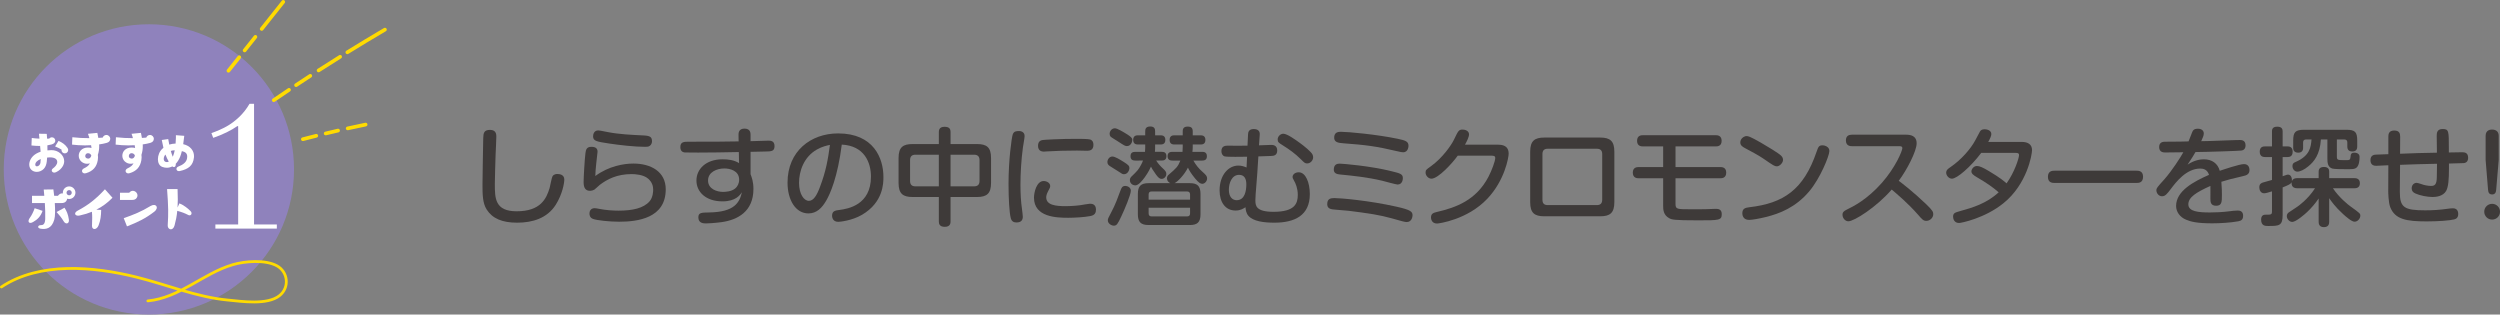 <?xml version="1.0" encoding="utf-8"?>
<!-- Generator: Adobe Illustrator 16.0.0, SVG Export Plug-In . SVG Version: 6.00 Build 0)  -->
<!DOCTYPE svg PUBLIC "-//W3C//DTD SVG 1.1//EN" "http://www.w3.org/Graphics/SVG/1.1/DTD/svg11.dtd">
<svg version="1.1" id="レイヤー_1" xmlns="http://www.w3.org/2000/svg" xmlns:xlink="http://www.w3.org/1999/xlink" x="0px"
	 y="0px" width="844.677px" height="106.274px" viewBox="0 0 844.677 106.274" enable-background="new 0 0 844.677 106.274"
	 xml:space="preserve">
<rect x="0" y="0" width="844.677" height="106.274" fill="#808080" stroke="none"/>
<g>
	<g>
		<g>
			<circle fill="#8F82BC" cx="50.303" cy="57.239" r="49.036"/>
			<path fill="none" stroke="#FFDB00" stroke-width="0.943" stroke-linecap="round" stroke-linejoin="round" d="M0.472,96.955
				c13.041-8.656,31.377-6.855,45.563-3.343c10.27,2.543,20.327,6.763,30.86,7.762c4.762,0.455,13.456,1.801,17.571-1.506
				c3.463-2.782,2.831-8.016-0.905-10.058c-3.871-2.118-10.79-1.603-14.94-0.373c-10.104,2.995-17.863,11.189-28.662,12.229"/>
		</g>
		<g>
			<g>
				<path fill="#FFFFFF" d="M14.386,71.24c-0.685,1.992-1.826,2.988-3.216,3.776c-1.391,0.81-2.055-0.145-1.038-1.494
					c0.602-0.809,1.204-2.075,1.577-3.175L14.386,71.24z M25.488,65.097c0,1.183-0.955,2.138-2.117,2.138
					c-0.228,0-0.456-0.042-0.685-0.104c-0.021,0.271-0.124,0.54-0.29,0.789c-0.415,0.56-0.976,0.685-1.619,0.685h-2.262
					c0.146,2.138,0.166,4.42-0.166,5.582c-0.893,3.176-2.926,3.342-4.607,3.092c-1.307-0.207-0.934-1.203-0.021-1.203
					c0.769,0.021,1.494-0.229,1.557-2.075c0.063-1.557-0.021-3.507-0.124-5.396h-4.338v-2.449h4.15
					c-0.063-0.768-0.124-1.494-0.187-2.116l3.258-0.042c0.063,0.416,0.166,1.204,0.271,2.158h1.286
					c0.063-0.104,0.124-0.187,0.208-0.27c0.414-0.436,0.934-0.622,1.452-0.539c-0.021-0.083-0.021-0.166-0.021-0.249
					c0-1.162,0.954-2.117,2.137-2.117C24.533,62.98,25.488,63.935,25.488,65.097z M23.268,74.145
					c0.229,1.473-1.059,1.805-1.743,0.643c-0.726-1.224-1.474-2.116-2.407-3.154l2.678-1.452
					C22.521,71.281,22.998,72.36,23.268,74.145z M24.243,65.097c0-0.478-0.395-0.872-0.872-0.872c-0.498,0-0.892,0.395-0.892,0.872
					c0,0.498,0.394,0.892,0.892,0.892C23.849,65.989,24.243,65.595,24.243,65.097z"/>
				<path fill="#FFFFFF" d="M32.547,70.845l1.639,0.083c-0.041,1.972-0.207,3.527-0.871,5.188c-0.354,0.935-0.976,1.267-1.411,1.267
					c-0.208,0-0.395-0.083-0.54-0.229c-0.207-0.229-0.311-0.561-0.29-0.996l0.021-0.27c0.063-1.847,0.104-2.843-0.041-4.337
					c-1.267,0.519-2.615,0.934-4.068,1.244c-0.207,0.063-0.394,0.084-0.56,0.084c-0.54,0-0.955-0.229-1.038-0.561
					c-0.083-0.374,0.229-0.81,0.852-1.142c3.568-1.889,6.163-3.922,9.213-7.222l2.553,2.863C36.365,68.5,34.58,69.829,32.547,70.845
					z"/>
				<path fill="#FFFFFF" d="M44.666,67.545h-4.129v-2.428h3.133c0.021-0.041,0.042-0.063,0.084-0.104
					c0.643-0.727,1.639-0.727,2.324,0.041c0.477,0.54,0.498,1.266,0.082,1.848C45.787,67.421,45.248,67.545,44.666,67.545z
					 M52.096,71.551c-2.843,2.179-5.292,3.424-9.193,4.938l-1.1-2.78c3.279-1.142,5.894-2.18,9.027-4.089
					C52.697,68.5,53.881,70.181,52.096,71.551z"/>
				<path fill="#FFFFFF" d="M64.664,72.339c-0.104,0.27-0.332,0.415-0.622,0.415c-0.146,0-0.312-0.041-0.457-0.125
					c-1.162-0.602-2.22-0.996-3.693-1.39c-0.166,1.806-0.478,3.3-0.913,4.918c-0.249,0.976-0.83,1.328-1.266,1.328
					c-0.271,0-0.52-0.124-0.686-0.312c-0.27-0.27-0.395-0.685-0.353-1.183c0.229-3.776,0.229-6.08-0.229-12.119h3.549
					c0.104,2.573,0.104,4.545,0,6.246l0.622-1.411c1.557,0.623,2.906,1.764,3.757,2.615C64.747,71.696,64.768,72.09,64.664,72.339z"
					/>
			</g>
			<g>
				<path fill="#FFFFFF" d="M21.69,54.458c0,0.54-0.146,1.101-0.456,1.66c-0.498,0.83-1.184,1.536-2.262,2.034
					c-0.229,0.104-0.457,0.166-0.644,0.166c-0.519,0-0.851-0.354-0.851-0.747c0-0.229,0.124-0.457,0.373-0.644
					c0.623-0.436,1.494-1.266,1.494-2.199c0-0.976-0.871-1.557-2.47-1.557c-0.29,0-0.622,0.021-0.954,0.063
					c-0.104,1.826-0.27,3.818-2.366,4.627c-0.394,0.146-0.768,0.208-1.142,0.208c-1.39,0-2.531-0.955-2.531-2.47
					c0-0.332,0.041-0.685,0.166-1.059c0.436-1.349,1.557-2.594,3.673-3.278c-0.041-0.581-0.083-1.225-0.166-1.951h-0.249
					c-0.83,0-1.743-0.062-2.677-0.166l0.104-2.531c0.81,0.124,1.702,0.187,2.595,0.228c-0.042-0.519-0.104-1.058-0.166-1.66
					l2.635,0.042l0.125,1.64c0.249,0,0.498-0.021,0.727-0.042c0.207-0.27,0.539-0.436,0.912-0.436c0.623,0,1.121,0.519,1.121,1.142
					c0,0.104-0.021,0.187-0.041,0.29c-0.084,0.374-0.457,0.769-1.184,0.976c-0.436,0.125-0.934,0.229-1.452,0.312
					c0.021,0.353,0.021,0.664,0.021,0.996v0.705c0.395-0.041,0.83-0.062,1.287-0.083C19.678,50.661,21.69,52.425,21.69,54.458z
					 M13.66,54.977c0.062-0.394,0.082-0.809,0.104-1.244c-1.204,0.477-1.848,1.183-1.848,1.888c0,0.395,0.25,0.581,0.561,0.581
					C12.934,56.202,13.556,55.766,13.66,54.977z M23.039,50.703c0,0.622-0.519,1.12-1.141,1.12c-0.623,0-1.121-0.498-1.121-1.12
					c0-0.063,0-0.104,0.021-0.166c-0.623-0.374-1.37-0.727-2.18-1.059l1.162-1.888c1.308,0.602,2.241,1.224,3.01,2.365
					c0.166,0.249,0.248,0.498,0.248,0.727C23.039,50.703,23.039,50.703,23.039,50.703z"/>
				<path fill="#FFFFFF" d="M36.318,48.17c-0.084,0.042-0.166,0.084-0.271,0.104c-0.747,0.207-1.618,0.394-2.552,0.519
					c0.021,0.207,0.021,0.395,0.021,0.602c0,0.955-0.125,1.93-0.457,2.926c0.042,0.25,0.063,0.52,0.063,0.789
					c0,0.312-0.021,0.644-0.083,0.996c-0.395,2.324-1.66,3.715-3.943,4.399c-0.166,0.042-0.332,0.083-0.456,0.083
					c-0.581,0-0.934-0.395-0.934-0.81c0-0.332,0.207-0.664,0.622-0.871c1.038-0.498,1.598-0.913,2.055-1.723
					c-0.312,0.083-0.644,0.146-0.955,0.146c-0.685,0-1.369-0.229-1.971-0.768c-0.561-0.52-0.852-1.225-0.852-1.951
					c0-1.391,1.059-2.76,3.113-2.76c0.436,0,0.83,0.041,1.203,0.145c-0.041-0.29-0.082-0.602-0.145-0.934
					c-0.686,0.042-1.391,0.063-2.096,0.063c-1.474,0-2.968-0.104-4.338-0.27l0.104-2.49c1.951,0.229,3.86,0.311,5.666,0.311h0.083
					c-0.125-0.498-0.291-0.975-0.478-1.473l3.175-0.312c0.125,0.602,0.249,1.162,0.332,1.702c0.519-0.042,0.996-0.063,1.474-0.104
					c0.187-0.519,0.664-0.892,1.245-0.892c0.727,0,1.308,0.602,1.308,1.307C37.252,47.506,36.857,48.004,36.318,48.17z
					 M29.822,53.587c0.498,0,0.852-0.395,1.038-0.996c-0.166-0.519-0.561-0.83-1.162-0.83c-0.561,0-0.893,0.498-0.893,0.954
					c0,0.312,0.146,0.623,0.478,0.747C29.47,53.545,29.656,53.587,29.822,53.587z"/>
				<path fill="#FFFFFF" d="M51.043,48.17c-0.082,0.042-0.166,0.084-0.27,0.104c-0.747,0.207-1.618,0.394-2.553,0.519
					c0.021,0.207,0.021,0.395,0.021,0.602c0,0.955-0.125,1.93-0.457,2.926c0.042,0.25,0.063,0.52,0.063,0.789
					c0,0.312-0.021,0.644-0.083,0.996c-0.395,2.324-1.66,3.715-3.942,4.399c-0.166,0.042-0.332,0.083-0.457,0.083
					c-0.581,0-0.934-0.395-0.934-0.81c0-0.332,0.207-0.664,0.622-0.871c1.038-0.498,1.599-0.913,2.055-1.723
					c-0.312,0.083-0.644,0.146-0.954,0.146c-0.686,0-1.37-0.229-1.972-0.768c-0.561-0.52-0.851-1.225-0.851-1.951
					c0-1.391,1.058-2.76,3.112-2.76c0.436,0,0.83,0.041,1.204,0.145c-0.042-0.29-0.084-0.602-0.146-0.934
					c-0.685,0.042-1.391,0.063-2.097,0.063c-1.473,0-2.967-0.104-4.337-0.27l0.104-2.49c1.95,0.229,3.859,0.311,5.665,0.311h0.083
					c-0.125-0.498-0.291-0.975-0.478-1.473l3.175-0.312c0.125,0.602,0.249,1.162,0.332,1.702c0.52-0.042,0.996-0.063,1.474-0.104
					c0.187-0.519,0.664-0.892,1.245-0.892c0.727,0,1.308,0.602,1.308,1.307C51.978,47.506,51.583,48.004,51.043,48.17z
					 M44.548,53.587c0.498,0,0.851-0.395,1.038-0.996c-0.166-0.519-0.561-0.83-1.162-0.83c-0.561,0-0.893,0.498-0.893,0.954
					c0,0.312,0.146,0.623,0.478,0.747C44.195,53.545,44.382,53.587,44.548,53.587z"/>
				<path fill="#FFFFFF" d="M65.551,52.757c0,0.146,0,0.29-0.021,0.436c-0.29,2.78-1.888,3.942-4.73,4.586
					c-0.125,0.021-0.25,0.042-0.354,0.042c-0.539,0-0.83-0.354-0.83-0.727c0-0.312,0.188-0.644,0.623-0.81
					c1.639-0.622,2.78-1.515,2.967-2.843c0.021-0.187,0.042-0.373,0.042-0.539c0-1.038-0.561-1.578-1.806-1.848
					c-0.166,0.727-0.373,1.37-0.581,1.909c-0.394,0.976-0.913,1.785-1.494,2.387c0.021,0.083,0.021,0.146,0.021,0.229
					c0,0.498-0.248,0.871-0.622,0.871c-0.146,0-0.332-0.062-0.54-0.228c-0.58,0.29-1.203,0.456-1.847,0.456
					c-0.498,0-0.996-0.083-1.515-0.27c-1.037-0.374-1.515-1.433-1.515-2.615c0-1.266,0.539-2.677,1.515-3.548
					c0.125-0.104,0.249-0.208,0.353-0.312c-0.187-0.769-0.373-1.64-0.56-2.636l2.179-0.312c0.104,0.644,0.207,1.267,0.353,1.868
					c0.727-0.229,1.432-0.332,2.138-0.354c0.146-1.576,0.104-2.822,0.104-2.822l2.822,0.208c-0.083,0.913-0.208,1.889-0.353,2.822
					C64.326,49.25,65.551,50.952,65.551,52.757z M56.378,54.77c0.208,0,0.437-0.063,0.644-0.166
					c-0.415-0.705-0.789-1.474-1.121-2.387c-0.394,0.436-0.58,0.996-0.58,1.453c0,0.395,0.145,0.727,0.414,0.913
					C55.922,54.708,56.15,54.77,56.378,54.77z M57.706,50.993c0.187,0.686,0.415,1.35,0.664,1.972l0.187-0.478
					c0.188-0.519,0.354-1.1,0.478-1.701C58.516,50.786,58.101,50.848,57.706,50.993z"/>
			</g>
			<g>
				<path fill="#FFFFFF" d="M71.428,44.978c1.964-0.7,3.669-1.453,5.118-2.261c1.448-0.806,2.853-1.852,4.214-3.135
					c1.36-1.283,2.547-2.789,3.558-4.521h1.517v40.771h7.699v1.399H72.77v-1.399h7.698V42.674l-0.233-0.088
					c-2.216,1.536-4.947,2.868-8.194,3.995L71.428,44.978z"/>
			</g>
		</g>
	</g>
	<g>
		<path fill="#FFDB00" d="M76.771,24.372c-0.243-0.222-0.276-0.595-0.068-0.855l3.642-4.58c0.215-0.27,0.606-0.315,0.878-0.099
			c0.275,0.219,0.316,0.607,0.1,0.879l-3.639,4.579c-0.217,0.271-0.61,0.316-0.881,0.102C76.791,24.389,76.78,24.38,76.771,24.372z"
			/>
		<path fill="#FFDB00" d="M82.231,17.5c-0.242-0.22-0.275-0.593-0.068-0.854l3.642-4.579c0.215-0.271,0.607-0.315,0.878-0.101
			c0.275,0.222,0.316,0.61,0.101,0.88l-3.641,4.581c-0.215,0.27-0.608,0.314-0.879,0.1C82.253,17.517,82.241,17.508,82.231,17.5z"/>
		<path fill="#FFDB00" d="M87.997,10.25c-0.244-0.219-0.277-0.594-0.068-0.854l7.281-9.16c0.215-0.271,0.607-0.315,0.879-0.099
			c0.277,0.227,0.316,0.608,0.102,0.878l-7.283,9.161c-0.215,0.271-0.609,0.314-0.879,0.101
			C88.017,10.268,88.007,10.258,87.997,10.25z"/>
	</g>
	<g>
		<path fill="#FFDB00" d="M92.078,34.312c-0.037-0.032-0.069-0.07-0.097-0.111c-0.195-0.286-0.123-0.677,0.163-0.872
			c1.713-1.17,3.432-2.333,5.153-3.489c0.289-0.192,0.678-0.115,0.871,0.172c0.193,0.288,0.115,0.677-0.172,0.87
			c-1.722,1.152-3.437,2.313-5.146,3.482C92.607,34.531,92.288,34.501,92.078,34.312z"/>
		<path fill="#FFDB00" d="M99.616,29.233c-0.039-0.035-0.073-0.074-0.103-0.12c-0.191-0.287-0.111-0.677,0.177-0.866
			c1.595-1.061,3.196-2.111,4.801-3.157c0.291-0.189,0.681-0.106,0.867,0.185c0.189,0.29,0.106,0.677-0.183,0.866
			c-1.603,1.042-3.201,2.094-4.794,3.15C100.139,29.452,99.824,29.42,99.616,29.233z"/>
		<path fill="#FFDB00" d="M107.227,24.26c-0.042-0.035-0.077-0.08-0.108-0.125c-0.188-0.292-0.102-0.677,0.188-0.866
			c2.396-1.542,4.848-3.094,7.279-4.614c0.292-0.185,0.682-0.094,0.865,0.197c0.184,0.295,0.092,0.682-0.201,0.865
			c-2.429,1.516-4.873,3.066-7.266,4.606C107.741,24.481,107.429,24.445,107.227,24.26z"/>
		<path fill="#FFDB00" d="M116.937,18.132c-0.044-0.037-0.081-0.081-0.115-0.135c-0.18-0.294-0.09-0.68,0.204-0.859
			c4.178-2.585,8.454-5.164,12.713-7.666c0.299-0.176,0.681-0.079,0.857,0.224c0.175,0.296,0.075,0.681-0.224,0.854
			c-4.249,2.499-8.519,5.072-12.687,7.653C117.441,18.352,117.138,18.317,116.937,18.132z"/>
	</g>
	<g>
		<path fill="#FFDB00" d="M101.913,47.5c-0.088-0.078-0.153-0.182-0.186-0.306c-0.089-0.333,0.113-0.677,0.447-0.763
			c1.511-0.397,3.021-0.787,4.536-1.163c0.337-0.083,0.677,0.121,0.76,0.456s-0.12,0.675-0.457,0.761
			c-1.509,0.376-3.017,0.762-4.521,1.157C102.279,47.697,102.063,47.639,101.913,47.5z"/>
		<path fill="#FFDB00" d="M109.62,45.561c-0.089-0.082-0.158-0.19-0.188-0.318c-0.081-0.334,0.126-0.676,0.46-0.755
			c1.395-0.336,2.787-0.664,4.184-0.984c0.337-0.079,0.675,0.133,0.751,0.471c0.078,0.335-0.131,0.671-0.469,0.75
			c-1.393,0.317-2.782,0.646-4.171,0.981C109.979,45.754,109.769,45.693,109.62,45.561z"/>
		<path fill="#FFDB00" d="M117.054,43.843c-0.095-0.085-0.162-0.196-0.192-0.329c-0.074-0.337,0.139-0.67,0.478-0.745
			c2.02-0.447,4.043-0.879,6.071-1.292c0.338-0.068,0.669,0.148,0.736,0.488c0.072,0.337-0.147,0.67-0.486,0.739
			c-2.021,0.414-4.038,0.842-6.052,1.286C117.403,44.037,117.196,43.975,117.054,43.843z"/>
	</g>
	<g>
		<g>
			<path fill="#3E3A39" d="M167.696,46.153c0,1.008-0.216,5.328-0.252,6.228c-0.071,2.375-0.252,7.667-0.252,9.719
				c0,4.859,0,9.286,7.38,9.286c8.135,0,10.042-4.318,11.122-7.847c0.18-0.612,0.685-3.456,0.972-3.96
				c0.469-0.791,1.404-0.791,1.656-0.791c0.647,0,2.34,0.144,2.34,1.871c0,1.152-0.612,4.932-2.916,8.567
				c-2.88,4.499-7.774,6.011-13.03,6.011c-5.039,0-8.351-1.403-10.295-4.463c-1.367-2.16-1.403-5.039-1.403-8.531
				c0-2.483,0.216-13.282,0.252-15.514c0.036-1.836,0.288-2.844,2.304-2.844C167.696,43.885,167.696,45.505,167.696,46.153z"/>
			<path fill="#3E3A39" d="M213.991,55.26c5.903,0,10.942,2.699,10.942,8.711c0,9.79-9.575,10.941-15.73,10.941
				c-3.312,0-7.559-0.467-8.818-0.936c-1.116-0.396-1.224-1.367-1.224-1.799c0-0.252,0.036-0.793,0.359-1.225
				c0.433-0.576,1.08-0.611,1.477-0.611c0.359,0,1.008,0.144,1.403,0.216c2.304,0.468,4.823,0.612,6.587,0.612
				c4.752,0,8.423-0.828,10.439-3.096c1.26-1.404,1.26-3.637,1.26-3.996c0-1.08-0.288-2.483-1.692-3.707
				c-1.584-1.404-4.499-1.549-5.579-1.549c-4.968,0-8.243,1.729-10.763,3.637c-0.288,0.215-1.548,1.439-1.836,1.619
				c-0.468,0.252-0.972,0.396-1.439,0.396c-1.548,0-2.196-0.973-2.196-2.952c0-1.548,0.36-7.775,0.612-9.683
				c0.144-1.224,0.36-2.232,2.016-2.232c1.368,0,2.088,0.504,2.088,1.656c0,0.108-0.396,3.744-0.468,4.211
				c-0.145,1.332-0.252,2.664-0.288,3.996C205.676,56.088,210.859,55.26,213.991,55.26z M219.57,49.249
				c-0.432,0.324-0.828,0.36-1.548,0.36c-3.563,0-8.639-0.576-12.202-1.116c-4.248-0.648-5.436-0.828-5.436-2.448
				c0-0.72,0.36-1.98,1.728-1.98c0.432,0,0.72,0.072,3.312,0.576c3.636,0.72,8.1,0.936,11.986,1.116
				c2.556,0.108,2.88,0.72,2.88,2.124C220.29,48.168,220.074,48.925,219.57,49.249z"/>
			<path fill="#3E3A39" d="M253.591,58.86c0.396,1.043,0.973,2.52,0.973,4.967c0,7.703-5.399,10.475-10.763,11.23
				c-2.484,0.324-4.68,0.432-5.22,0.432c-0.792,0-2.628,0-2.628-2.051c0-1.584,1.008-1.62,3.6-1.656
				c8.639-0.107,10.331-3.384,11.123-6.84c-0.648,0.973-2.088,3.096-6.588,3.096c-5.579,0-8.782-3.167-8.782-7.055
				c0-3.779,3.132-7.163,8.818-7.163c1.944,0,3.924,0.252,5.58,1.296l-0.072-3.744c-5.903,0.108-8.891,0.18-13.75,0.18
				c-0.685,0-4.032,0-4.536-0.036c-0.396-0.072-1.476-0.216-1.476-1.8c0-1.835,1.224-1.835,2.951-1.835
				c9.251,0,10.259,0,16.738-0.108l-0.036-2.232c0-0.432-0.036-2.088,2.016-2.088s2.052,1.584,2.052,2.052v2.196
				c5.363-0.144,5.976-0.18,6.084-0.18c0.72,0,2.016,0.072,2.016,1.835c0,1.8-1.116,1.8-3.096,1.836
				c-0.792,0.036-4.283,0.108-5.004,0.108V58.86z M248.3,63.754c0.899-0.684,1.439-1.799,1.439-3.023
				c0-3.131-3.203-3.815-5.003-3.815c-2.483,0-5.508,1.188-5.508,4.067c0,2.916,3.06,3.852,5.076,3.852
				C244.952,64.834,247.04,64.762,248.3,63.754z"/>
			<path fill="#3E3A39" d="M279.151,67.786c-1.439,2.484-3.239,4.32-6.011,4.32c-4.284,0-7.056-4.464-7.056-10.402
				c0-10.583,7.812-16.63,17.098-16.63c11.986,0,15.299,8.387,15.299,14.686c0,2.088,0,8.567-7.235,12.814
				c-3.456,2.016-7.56,2.376-8.027,2.376c-2.088,0-2.088-1.908-2.088-2.088c0-1.584,1.116-1.764,2.592-1.943
				c2.7-0.36,10.547-1.621,10.547-11.231c0-4.751-2.195-10.438-9.862-10.834C283.039,59.831,280.447,65.59,279.151,67.786z
				 M276.02,50.508c-4.499,2.556-6.047,7.415-6.047,11.267s1.691,6.083,3.312,6.083c1.584,0,2.699-1.836,3.779-4.751
				c2.016-5.292,2.7-9.323,3.348-14.146C279.476,49.141,277.819,49.5,276.02,50.508z"/>
			<path fill="#3E3A39" d="M321.163,74.805c0,0.469,0,1.836-1.943,1.836c-1.836,0-2.016-1.08-2.016-1.836v-8.242h-8.855
				c-3.239,0-4.751-1.08-4.751-4.752v-8.423c0-3.708,1.548-4.716,4.751-4.716h8.855v-4.031c0-0.54,0.071-1.8,1.871-1.8
				c1.476,0,2.088,0.504,2.088,1.8v4.031h8.927c3.275,0,4.752,1.08,4.752,4.716v8.423c0,3.563-1.404,4.752-4.752,4.752h-8.927
				V74.805z M317.204,52.272h-7.884c-1.224,0-1.835,0.576-1.835,1.836v7.02c0,1.188,0.539,1.836,1.835,1.836h7.884V52.272z
				 M321.163,62.963h7.955c1.296,0,1.836-0.685,1.836-1.836v-7.02c0-1.296-0.684-1.836-1.836-1.836h-7.955V62.963z"/>
			<path fill="#3E3A39" d="M346.186,45.973c0,0.612-0.504,3.312-0.576,3.887c-0.576,4.284-0.828,8.855-0.828,12.634
				c0,2.809,0.144,5.615,0.54,8.315c0.072,0.575,0.252,1.943,0.252,2.411c0,0.973-0.396,1.944-2.124,1.944
				c-0.972,0-1.655-0.36-1.943-1.476c-0.468-1.764-0.756-6.479-0.756-11.555c0-8.171,1.044-15.514,1.403-16.666
				c0.396-1.188,1.26-1.188,2.268-1.188C344.602,44.281,346.186,44.353,346.186,45.973z M368.358,73.005
				c-2.052,0.396-5.363,0.576-7.415,0.576c-3.924,0-11.591-0.181-11.591-6.804c0-1.764,0.864-5.615,3.275-5.615
				c1.044,0,2.196,0.648,2.196,1.656c0,0.468,0,0.504-0.72,1.836c-0.433,0.828-0.612,1.439-0.612,2.016
				c0,2.627,3.168,2.988,6.623,2.988c0.54,0,2.628-0.037,4.859-0.324c0.54-0.072,2.844-0.504,3.312-0.504
				c0.828,0,1.979,0.252,2.016,1.943C370.302,71.889,369.942,72.717,368.358,73.005z M367.314,50.94c-0.54,0-2.916-0.072-3.42-0.072
				c-3.491,0-7.486,0.108-10.223,0.288c-0.396,0.036-0.756,0.072-0.936,0.072c-1.08,0-2.016-0.468-2.016-1.98
				c0-1.692,1.151-1.872,1.584-1.944c0.684-0.108,6.047-0.396,11.374-0.396c0.972,0,3.888,0,4.644,0.216
				c0.54,0.144,1.116,0.648,1.116,1.835C369.438,50.76,368.143,50.94,367.314,50.94z"/>
			<path fill="#3E3A39" d="M379.773,58.86c-0.469,0-0.648-0.072-2.017-1.008c-0.468-0.289-2.411-1.477-2.808-1.764
				c-0.396-0.289-0.792-0.613-0.792-1.333c0-0.828,0.648-1.872,1.692-1.872c0.899,0,2.556,1.043,3.779,1.8
				c1.62,1.008,1.979,1.404,1.979,2.123C381.608,57.348,381.104,58.86,379.773,58.86z M382.077,64.438
				c0,1.369-2.052,6.191-3.24,8.711c-1.224,2.592-1.548,3.096-2.52,3.096c-0.72,0-2.016-0.647-2.016-1.799
				c0-0.541,0.144-0.793,1.332-3.061c1.115-2.051,2.159-4.859,2.915-6.947c0.36-0.971,0.612-1.619,1.692-1.619
				C380.673,62.819,382.077,63.143,382.077,64.438z M380.745,49.356c-0.576,0-0.828-0.144-3.096-1.62
				c-0.648-0.432-2.088-1.26-2.34-1.512c-0.324-0.324-0.396-0.684-0.396-1.008c0-0.864,0.684-1.872,1.8-1.872
				c0.756,0,2.915,1.296,3.779,1.836c1.584,0.972,2.088,1.44,2.088,2.052C382.581,48.025,382.041,49.356,380.745,49.356z
				 M383.589,54.252c-0.9,0-1.62-0.288-1.62-1.476c0-1.08,0.576-1.476,1.62-1.476h3.275c0-0.108,0.072-0.936,0.072-1.368v-1.116
				h-2.412c-0.432,0-1.656,0-1.656-1.548c0-1.547,1.188-1.547,1.656-1.547h2.412v-1.296c0-0.612,0.035-1.692,1.691-1.692
				c1.512,0,1.656,0.9,1.656,1.692v1.296h1.799c0.469,0,1.656,0,1.656,1.547c0,1.548-1.188,1.548-1.656,1.548h-1.799v1.008
				c0,0.144,0,0.756-0.072,1.476h2.268c0.684,0,1.62,0.108,1.62,1.476c0,1.116-0.648,1.476-1.62,1.476h-1.836
				c0.684,1.08,1.62,2.088,2.16,2.555c1.008,0.937,1.26,1.297,1.26,1.944c0,0.936-0.756,1.692-1.584,1.692
				c-0.54,0-1.008-0.253-1.836-1.369c-1.26-1.764-1.62-2.411-1.764-2.771c-0.756,1.729-1.908,3.348-2.124,3.636
				c-0.863,1.151-2.088,2.7-3.203,2.7c-0.685,0-1.8-0.54-1.8-1.801c0-0.575,0.288-0.936,0.432-1.079
				c2.231-2.159,2.412-2.376,3.312-3.995c0.288-0.504,0.576-1.188,0.685-1.512H383.589z M401.982,61.883
				c2.411,0,3.636,0.828,3.636,3.635v6.875c0,2.772-1.152,3.637-3.636,3.637h-13.895c-2.664,0-3.636-1.045-3.636-3.637v-6.875
				c0-2.592,0.972-3.635,3.636-3.635h7.343c-1.008-0.432-1.151-1.297-1.151-1.656c0-0.611,0.396-1.044,0.54-1.152
				c2.628-2.268,3.132-2.699,3.995-4.823h-2.663c-0.504,0-1.656-0.036-1.656-1.476c0-1.368,1.008-1.476,1.656-1.476h3.383
				c0.036-0.324,0.072-0.936,0.072-1.62v-0.864h-2.771c-0.432,0-1.656,0-1.656-1.548c0-1.547,1.188-1.547,1.656-1.547h2.771v-1.296
				c0-0.504,0-1.656,1.62-1.656c1.332,0,1.764,0.504,1.764,1.656v1.296h2.628c0.432,0,1.655,0,1.655,1.547
				c0,1.548-1.188,1.548-1.655,1.548h-2.628v0.864c0,0.576-0.036,0.972-0.108,1.62h3.275c0.505,0,1.62,0.036,1.62,1.476
				c0,1.296-0.863,1.476-1.62,1.476h-2.951c0.792,1.404,1.8,2.7,3.023,3.744c1.296,1.151,1.62,1.548,1.62,2.304
				c0,0.9-0.792,1.8-1.62,1.8c-0.647,0-1.26-0.396-2.411-1.765c-1.477-1.799-2.088-2.915-2.448-3.707
				c-1.224,2.484-3.491,4.787-4.535,5.256H401.982z M402.09,67.462v-1.728c0-0.684-0.323-1.045-1.008-1.045h-11.986
				c-0.72,0-1.008,0.361-1.008,1.045v1.728H402.09z M402.09,70.198h-14.002v1.908c0,0.72,0.36,1.008,1.008,1.008h11.986
				c0.612,0,1.008-0.252,1.008-1.008V70.198z"/>
			<path fill="#3E3A39" d="M424.809,58.427c-0.216,3.132-0.252,3.456-0.433,5.579c-0.035,0.504-0.216,2.376-0.216,3.6
				c0,1.8,0.072,3.96,6.119,3.96c7.235,0,8.207-2.808,8.207-5.759c0-2.125-0.72-3.852-1.296-4.824
				c-0.432-0.72-0.468-0.972-0.468-1.188c0-0.756,0.756-1.584,2.088-1.584c2.34,0,3.743,3.492,3.743,7.379
				c0,7.235-5.146,9.646-11.95,9.646c-3.563,0-7.127-0.432-8.783-2.303c-0.791-0.9-0.936-2.053-1.008-2.916
				c-0.684,0.432-1.619,1.115-3.348,1.115c-3.527,0-5.398-2.915-5.398-6.803c0-5.184,2.987-8.387,6.335-8.387
				c1.044,0,1.907,0.287,2.771,0.648l0.18-3.636c-1.476,0.036-6.695,0.108-7.559-0.108c-0.685-0.18-1.116-0.9-1.116-1.764
				c0-1.872,1.476-1.872,2.304-1.872c0.468,0,2.592,0.036,3.023,0.036c1.62,0,2.988-0.036,3.492-0.036l0.18-3.743
				c0.036-0.612,0.108-1.872,1.943-1.872c0.937,0,2.124,0.36,2.017,1.872l-0.252,3.635c0.323,0,4.067-0.144,4.103-0.144
				c0.433,0,2.052,0,2.052,1.872c0,1.764-1.26,1.835-2.123,1.872c-0.145,0-3.563,0.108-4.248,0.144L424.809,58.427z M415.197,64.115
				c0,2.52,1.296,3.527,2.628,3.527c2.808,0,3.275-3.275,3.275-5.363c0-1.764-0.575-3.204-2.447-3.204
				C416.241,59.075,415.197,61.775,415.197,64.115z M433.591,45.181c1.296,0,4.14,2.052,5.616,3.131
				c1.512,1.08,3.743,2.952,4.211,3.816c0.18,0.324,0.252,0.684,0.252,1.043c0,1.044-0.936,2.051-2.016,2.051
				c-0.72,0-0.936-0.215-2.124-1.403c-2.016-1.979-3.707-3.204-6.227-4.787c-1.26-0.792-1.62-1.008-1.62-1.944
				c0-0.432,0.216-0.9,0.468-1.188C432.476,45.505,433.016,45.181,433.591,45.181z"/>
			<path fill="#3E3A39" d="M450.838,66.922c2.016,0,11.554,0.792,21.021,2.916c4.823,1.08,5.398,1.691,5.398,2.915
				c0,0.396-0.216,2.269-1.979,2.269c-0.504,0-1.403-0.252-1.584-0.289c-5.363-1.512-7.199-2.051-13.714-2.951
				c-3.708-0.54-4.968-0.648-8.675-0.936c-1.548-0.108-3.132-0.217-2.844-2.34C448.642,67.21,449.506,66.922,450.838,66.922z
				 M452.745,55.295c0.828,0,10.259,0.756,17.422,2.557c2.952,0.719,3.815,0.971,3.815,2.339c0,0.181-0.036,2.16-1.8,2.16
				c-0.432,0-4.392-1.08-5.219-1.296c-5.04-1.188-10.007-1.691-14.11-2.088c-0.9-0.107-2.52-0.216-2.16-2.195
				C450.945,55.295,452.169,55.295,452.745,55.295z M453.142,44.533c2.268,0,11.878,0.864,19.005,2.34
				c2.736,0.576,3.744,0.9,3.744,2.412c0,0.072-0.036,2.16-1.8,2.16c-0.396,0-1.008-0.108-1.404-0.216
				c-8.099-1.908-11.194-2.232-18.718-2.808c-1.8-0.144-3.419-0.288-3.167-2.304C451.018,44.533,452.35,44.533,453.142,44.533z"/>
			<path fill="#3E3A39" d="M506.275,48.889c2.628,0,3.456,1.332,3.456,3.023c0,1.224-1.296,8.999-7.199,15.226
				c-6.768,7.163-16.522,8.388-16.99,8.388c-1.979,0-2.052-1.801-2.052-2.053c0-1.367,0.9-1.584,2.052-1.871
				c6.335-1.477,13.175-3.888,17.35-11.843c1.116-2.124,2.304-5.327,2.304-6.371c0-0.756-0.575-0.792-1.476-0.792h-11.194
				c-1.764,2.483-6.587,7.775-8.891,7.775c-1.044,0-1.98-1.045-1.98-2.053c0-0.863,0.252-1.043,1.729-2.088
				c4.104-2.915,7.091-7.415,7.811-8.926c1.512-3.167,1.691-3.527,2.987-3.527c0.792,0,2.16,0.396,2.16,1.62
				c0,0.864-0.684,2.268-1.368,3.492H506.275z"/>
			<path fill="#3E3A39" d="M540.692,46.477c3.275,0,4.751,1.152,4.751,4.751v17.098c0,3.635-1.512,4.751-4.751,4.751h-18.934
				c-3.312,0-4.752-1.151-4.752-4.751V51.229c0-3.672,1.548-4.751,4.752-4.751H540.692z M522.946,50.256
				c-1.26,0-1.8,0.612-1.8,1.836v15.37c0,1.403,0.72,1.835,1.8,1.835h16.558c1.188,0,1.836-0.539,1.836-1.835v-15.37
				c0-1.224-0.576-1.836-1.836-1.836H522.946z"/>
			<path fill="#3E3A39" d="M566.109,56.448h15.154c0.432,0,1.979,0,1.979,1.871c0,1.908-1.548,1.908-1.979,1.908h-15.154v8.675
				c0,1.8,0.54,1.8,5.075,1.8c1.8,0,3.708,0.036,5.543-0.035c0.469,0,2.664-0.108,2.88-0.108c0.756,0,2.124,0,2.124,1.764
				c0,2.124-0.864,2.124-8.027,2.124c-8.278,0-8.854-0.252-9.719-0.721c-1.979-1.043-2.052-2.951-2.052-4.104v-9.395h-8.278
				c-0.433,0-1.98,0-1.98-1.908c0-1.871,1.548-1.871,1.98-1.871h8.278v-6.983h-6.839c-0.432,0-1.979,0-1.979-1.872
				c0-1.908,1.512-1.908,1.979-1.908h24.621c0.432,0,1.979,0,1.979,1.908c0,1.872-1.512,1.872-1.979,1.872h-13.606V56.448z"/>
			<path fill="#3E3A39" d="M594.837,48.133c1.872,1.08,6.155,3.635,6.947,4.463c0.504,0.504,0.648,0.972,0.648,1.44
				c0,1.007-1.188,2.16-2.052,2.16c-0.792,0-1.116-0.217-4.68-2.664c-1.62-1.116-4.104-2.412-6.191-3.528
				c-0.72-0.396-1.512-0.864-1.512-1.872c0-1.26,1.116-1.98,1.764-2.124C590.554,45.865,591.346,46.153,594.837,48.133z
				 M618.091,51.048c0,1.548-3.096,9.251-6.84,13.642c-4.571,5.4-9.971,7.488-14.649,8.64c-2.304,0.575-4.716,0.972-5.615,0.972
				c-2.16,0-2.304-1.764-2.304-2.231c0-1.584,0.936-1.872,2.375-2.052c11.519-1.332,18.322-5.867,22.714-18.754
				c0.539-1.548,0.756-2.16,1.943-2.16c0.288,0,0.576,0.036,0.828,0.108C617.227,49.429,618.091,49.896,618.091,51.048z"/>
			<path fill="#3E3A39" d="M625.727,49.393c-0.432,0-2.052,0-2.052-1.944c0-1.584,1.044-1.944,2.052-1.944h18.178
				c1.548,0,3.672,0.288,3.672,2.916c0,2.664-3.312,9.035-6.048,12.67c0.937,0.685,4.859,3.672,9.287,7.92
				c2.16,2.088,2.376,2.592,2.376,3.348c0,1.26-1.152,2.268-2.34,2.268c-1.008,0-1.403-0.469-2.808-2.088
				c-3.42-3.888-6.911-6.803-8.891-8.495c-5.184,5.976-12.707,10.728-14.65,10.728c-1.008,0-1.979-1.009-1.979-2.232
				c0-0.863,0.54-1.26,1.332-1.656c2.483-1.223,6.911-3.419,11.914-9.034c4.716-5.327,6.983-10.943,6.983-11.807
				c0-0.576-0.433-0.648-1.152-0.648H625.727z"/>
			<path fill="#3E3A39" d="M669.394,51.66c-3.563,4.715-8.171,8.711-9.898,8.711c-1.08,0-1.944-1.116-1.944-2.053
				c0-0.791,0.505-1.223,1.477-1.871c3.6-2.448,6.839-6.191,8.314-8.963c0.216-0.432,1.584-2.952,1.656-3.096
				c0.216-0.324,0.611-0.72,1.548-0.72c0.756,0,2.268,0.36,2.268,1.62c0,0.576-0.324,1.368-1.044,2.664h11.339
				c2.016,0,3.455,0.792,3.455,2.771c0,1.548-1.691,11.555-9.683,17.962c-6.228,5.039-14.218,6.659-14.975,6.659
				c-1.548,0-2.016-1.296-2.016-2.088c0-1.26,0.612-1.439,2.412-1.943c4.14-1.151,8.854-2.521,12.994-6.335
				c-2.268-1.944-4.031-3.132-7.271-5.04c-1.44-0.827-1.944-1.331-1.944-2.052c0-0.611,0.684-1.799,1.872-1.799
				c0.899,0,1.979,0.504,3.995,1.691c3.779,2.231,5.327,3.563,6.012,4.176c2.699-3.78,4.211-8.532,4.211-9.54
				c0-0.756-0.611-0.756-1.403-0.756H669.394z"/>
			<path fill="#3E3A39" d="M694.199,61.811c-0.648,0-2.268,0-2.268-2.052c0-2.016,1.439-2.088,2.268-2.088h27.645
				c0.647,0,2.231,0,2.231,2.052s-1.476,2.088-2.231,2.088H694.199z"/>
			<path fill="#3E3A39" d="M740.638,44.749c0.252-0.612,0.54-1.26,1.943-1.26c1.404,0,2.016,0.756,2.016,1.62
				c0,0.684-0.323,1.368-0.863,2.592c1.08,0,3.707-0.072,7.271-0.216c3.42-0.144,5.508-0.18,5.76-0.18c0.504,0,1.943,0,1.943,1.8
				c0,1.584-1.151,1.728-1.476,1.764c-0.612,0.108-10.942,0.468-15.442,0.504c-0.468,0.9-1.224,2.052-2.663,4.248
				c2.34-1.583,4.463-1.8,5.471-1.8c2.736,0,4.716,1.368,5.399,3.888c1.152-0.396,6.659-2.268,8.171-2.268
				c1.692,0,1.872,1.439,1.872,2.016c0,1.439-1.044,1.8-2.195,2.052c-4.284,1.008-4.752,1.116-7.308,1.907
				c0.181,1.944,0.181,3.779,0.181,4.428c0,2.34,0,3.672-1.944,3.672c-1.943,0-1.943-1.368-1.943-2.556c0-0.647,0.036-3.528,0-4.14
				c-4.788,2.16-7.451,3.815-7.451,6.227c0,2.448,3.455,2.736,7.307,2.736c1.512,0,4.176-0.072,6.84-0.432
				c0.432-0.072,1.583-0.217,2.591-0.217c1.765,0,1.765,1.404,1.765,1.801c0,1.26-0.648,1.655-1.656,1.836
				c-2.556,0.467-6.119,0.684-8.783,0.684c-5.219,0-7.271-0.576-8.818-1.225c-2.052-0.828-3.384-2.627-3.384-4.643
				c0-5.076,5.939-8.243,11.123-10.512c-0.576-1.835-1.944-2.123-2.952-2.123c-4.716,0-8.171,4.535-9.935,6.875
				c-1.26,1.656-1.872,2.484-2.987,2.484c-1.152,0-1.908-1.08-1.908-2.017c0-0.72,0.288-1.044,2.664-3.671
				c2.591-2.916,5.543-7.523,6.442-9.179c-1.655,0.036-4.535,0.072-6.083,0.072c-0.54,0-2.088,0-2.088-1.835
				c0-1.764,1.44-1.8,2.016-1.8c5.22-0.036,5.796-0.036,7.92-0.108C739.81,46.945,740.277,45.613,740.638,44.749z"/>
			<path fill="#3E3A39" d="M772.822,49.464c0.504,0,1.8,0.036,1.8,1.764c0,1.691-1.08,1.835-1.8,1.835h-1.584v6.479
				c1.332-0.469,1.476-0.54,1.836-0.54c0.899,0,1.367,0.936,1.296,2.196c0.359-0.9,1.224-1.009,1.764-1.009h7.271v-2.159
				c0-0.973,0.469-1.62,1.8-1.62c1.656,0,1.765,1.08,1.765,1.62v2.159h8.494c0.396,0,1.872,0,1.872,1.728
				c0,1.692-1.439,1.692-1.872,1.692h-7.234c1.943,2.952,4.967,5.472,6.011,6.19c3.239,2.34,3.239,2.34,3.239,3.133
				c0,0.863-0.863,1.979-1.943,1.979c-0.972,0-2.808-1.619-3.852-2.555c-2.735-2.484-4.031-4.392-4.715-5.399v7.919
				c0,0.611-0.072,1.871-1.8,1.871c-1.765,0-1.765-1.403-1.765-1.871v-7.811c-1.151,1.691-2.375,3.131-3.887,4.57
				c-0.721,0.685-3.744,3.348-5.04,3.348c-0.899,0-1.836-0.936-1.836-1.979c0-0.647,0.396-1.044,0.648-1.224
				c0.504-0.359,1.979-1.332,2.808-1.871c0.36-0.217,3.672-2.557,6.083-6.3h-6.047c-1.944,0-1.944-1.548-1.836-2.088
				c-0.288,0.685-1.116,1.008-3.06,1.8v9.322c0,3.708-1.26,3.708-4.932,3.708c-0.899,0-2.34,0-2.34-2.159
				c0-1.656,1.116-1.656,1.584-1.656c1.764,0,2.088,0,2.088-1.115v-6.768c-1.368,0.432-2.124,0.648-2.664,0.648
				c-1.26,0-1.619-1.261-1.619-2.017c0-1.224,0.792-1.476,1.224-1.62c0.468-0.144,2.628-0.719,3.06-0.863v-7.739h-2.304
				c-0.504,0-1.836-0.036-1.836-1.8c0-1.728,1.224-1.8,1.836-1.8h2.304v-5.003c0-0.54,0-1.656,1.764-1.656
				c1.692,0,1.836,0.936,1.836,1.656v5.003H772.822z M789.56,52.884c0,1.224,0.252,1.224,3.024,1.224c1.151,0,1.476,0,1.583-1.008
				c0.072-0.972,0.181-1.512,1.332-1.512c0.468,0,1.044,0.144,1.368,0.468c0.252,0.252,0.359,0.54,0.359,1.044
				c0,1.116-0.18,2.808-1.008,3.527c-0.647,0.54-1.188,0.54-3.527,0.54c-1.151,0-3.959,0-4.68-0.216
				c-1.583-0.504-1.655-2.016-1.655-3.528v-6.299h-2.196c-0.323,5.075-2.268,7.487-4.283,9.106
				c-1.332,1.117-2.735,1.765-3.671,1.765c-0.864,0-1.656-0.792-1.656-1.907c0-0.828,0.432-1.08,1.008-1.333
				c4.968-2.124,5.22-5.147,5.436-7.631h-1.836c-0.647,0-1.008,0.324-1.008,1.008v1.764c0,0.396,0,1.692-1.656,1.692
				c-1.691,0-1.691-1.296-1.691-1.692v-2.34c0-2.952,0.72-3.708,3.743-3.708h14.183c3.023,0,3.708,0.756,3.708,3.708v1.908
				c0,0.432,0,1.728-1.656,1.728c-1.691,0-1.691-1.296-1.691-1.728v-1.332c0-0.54-0.217-1.008-1.008-1.008h-2.521V52.884z"/>
			<path fill="#3E3A39" d="M810.837,64.798c-0.035,5.327,1.513,6.264,8.531,6.264c2.628,0,4.968-0.144,7.739-0.54
				c0.288-0.036,0.972-0.145,1.655-0.145c1.62,0,1.8,1.297,1.8,1.908c0,1.152-0.575,1.656-1.331,1.836
				c-1.513,0.396-5.436,0.684-9.359,0.684c-6.803,0-10.654-0.684-12.274-4.787c-0.647-1.62-0.684-5.147-0.684-5.436l0.036-8.746
				c-0.396,0.035-4.032,0.18-4.068,0.18c-0.468,0-1.979,0-1.979-1.908c0-1.764,1.368-1.872,2.052-1.872
				c0.9-0.036,1.224-0.072,3.996-0.144v-5.903c0-0.792,0.107-2.088,1.979-2.088c1.728,0,2.016,0.972,2.016,2.088l-0.036,5.759
				c5.651-0.216,6.264-0.252,12.454-0.36c-0.035-1.872-0.071-4.751-0.071-5.688s0.071-2.304,1.979-2.304
				c2.124,0,2.124,0.576,2.124,6.587v1.332c2.987-0.072,3.779-0.072,4.427-0.072c0.721,0,2.088,0,2.088,1.872
				c0,1.584-1.115,1.764-1.512,1.8c-0.252,0.036-4.247,0.145-4.967,0.145v1.619c0,3.888-0.217,6.299-0.937,7.596
				c-1.044,1.907-3.563,2.088-4.571,2.088c-1.728,0-4.247-0.469-5.831-1.188c-0.756-0.323-1.26-0.864-1.26-1.728
				c0-1.225,0.863-1.872,1.691-1.872c0.396,0,2.124,0.612,2.484,0.72c1.224,0.288,2.051,0.324,2.303,0.324
				c1.261,0,1.98-0.359,2.017-2.916c0.035-1.295,0.035-3.311,0.071-4.571c-6.227,0.144-6.839,0.144-12.49,0.36L810.837,64.798z"/>
			<path fill="#3E3A39" d="M844.677,71.53c0,1.476-1.188,2.664-2.663,2.664c-1.477,0-2.664-1.188-2.664-2.664
				c0-1.477,1.188-2.664,2.664-2.664C843.489,68.866,844.677,70.053,844.677,71.53z M843.381,64.186
				c-0.071,0.9-0.432,1.512-1.367,1.512c-0.9,0-1.296-0.539-1.368-1.512l-0.828-10.15v-8.135c0-2.124,1.836-2.124,2.16-2.124
				c1.044,0,2.268,0.432,2.268,2.124v8.135L843.381,64.186z"/>
		</g>
	</g>
</g>
</svg>
